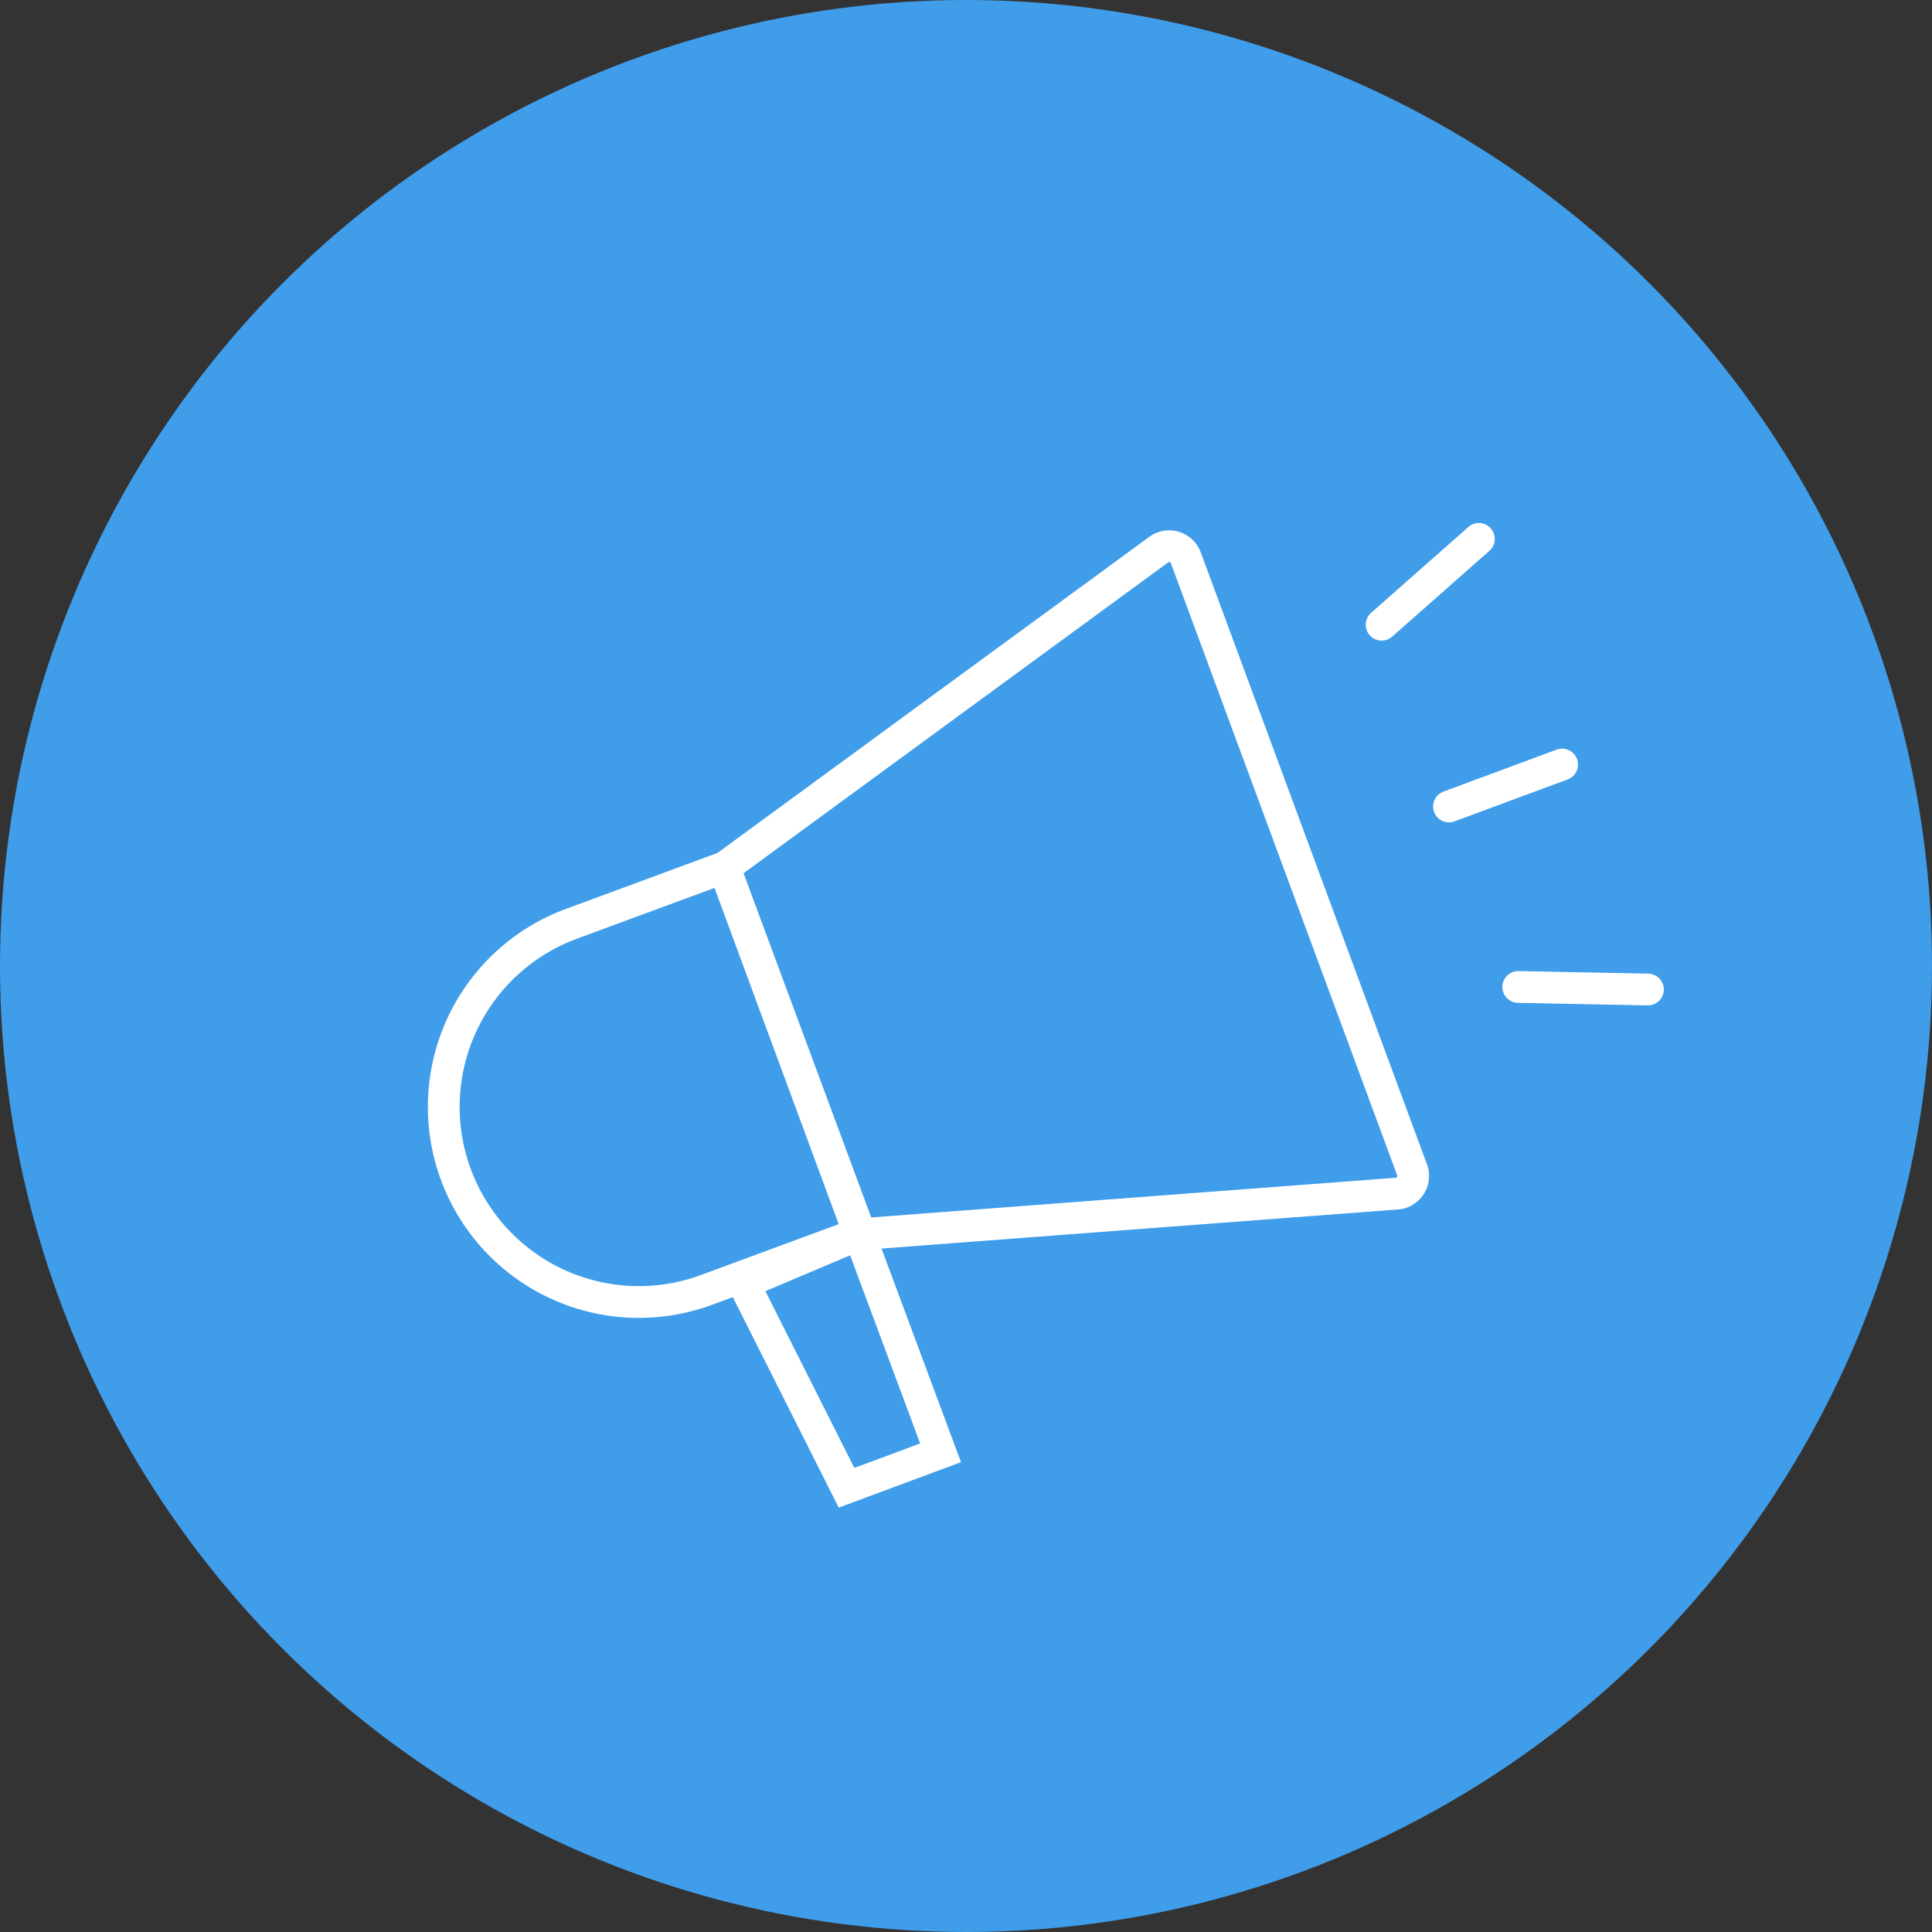 <svg id="Layer_1" data-name="Layer 1" xmlns="http://www.w3.org/2000/svg" viewBox="0 0 30.4 30.4"><rect x="0" y="0" width="30.4" height="30.4" fill="#333333" stroke="none"/><defs><style>.cls-1{fill:#409dea;}.cls-2{fill:none;stroke:#fff;stroke-linecap:round;stroke-miterlimit:10;stroke-width:0.5px;}</style></defs><circle class="cls-1" cx="15.2" cy="15.2" r="15.2"/><path class="cls-2" d="M10.06,14.44h2.57a0,0,0,0,1,0,0v6.14a0,0,0,0,1,0,0H10.06A3.07,3.07,0,0,1,7,17.51v0A3.07,3.07,0,0,1,10.06,14.44Z" transform="translate(-5.46 4.48) rotate(-20.27)"/><path class="cls-2" d="M22,18.78l-8.46.64L11.4,13.65l6.83-5a.28.28,0,0,1,.43.13l3.56,9.63A.28.28,0,0,1,22,18.78Z"/><polygon class="cls-2" points="13.52 19.42 14.8 22.86 13.32 23.41 11.7 20.19 13.52 19.42"/><line class="cls-2" x1="21.74" y1="9.83" x2="23.27" y2="8.48"/><line class="cls-2" x1="23.89" y1="15.53" x2="25.93" y2="15.57"/><line class="cls-2" x1="22.8" y1="12.69" x2="24.58" y2="12.03"/></svg>